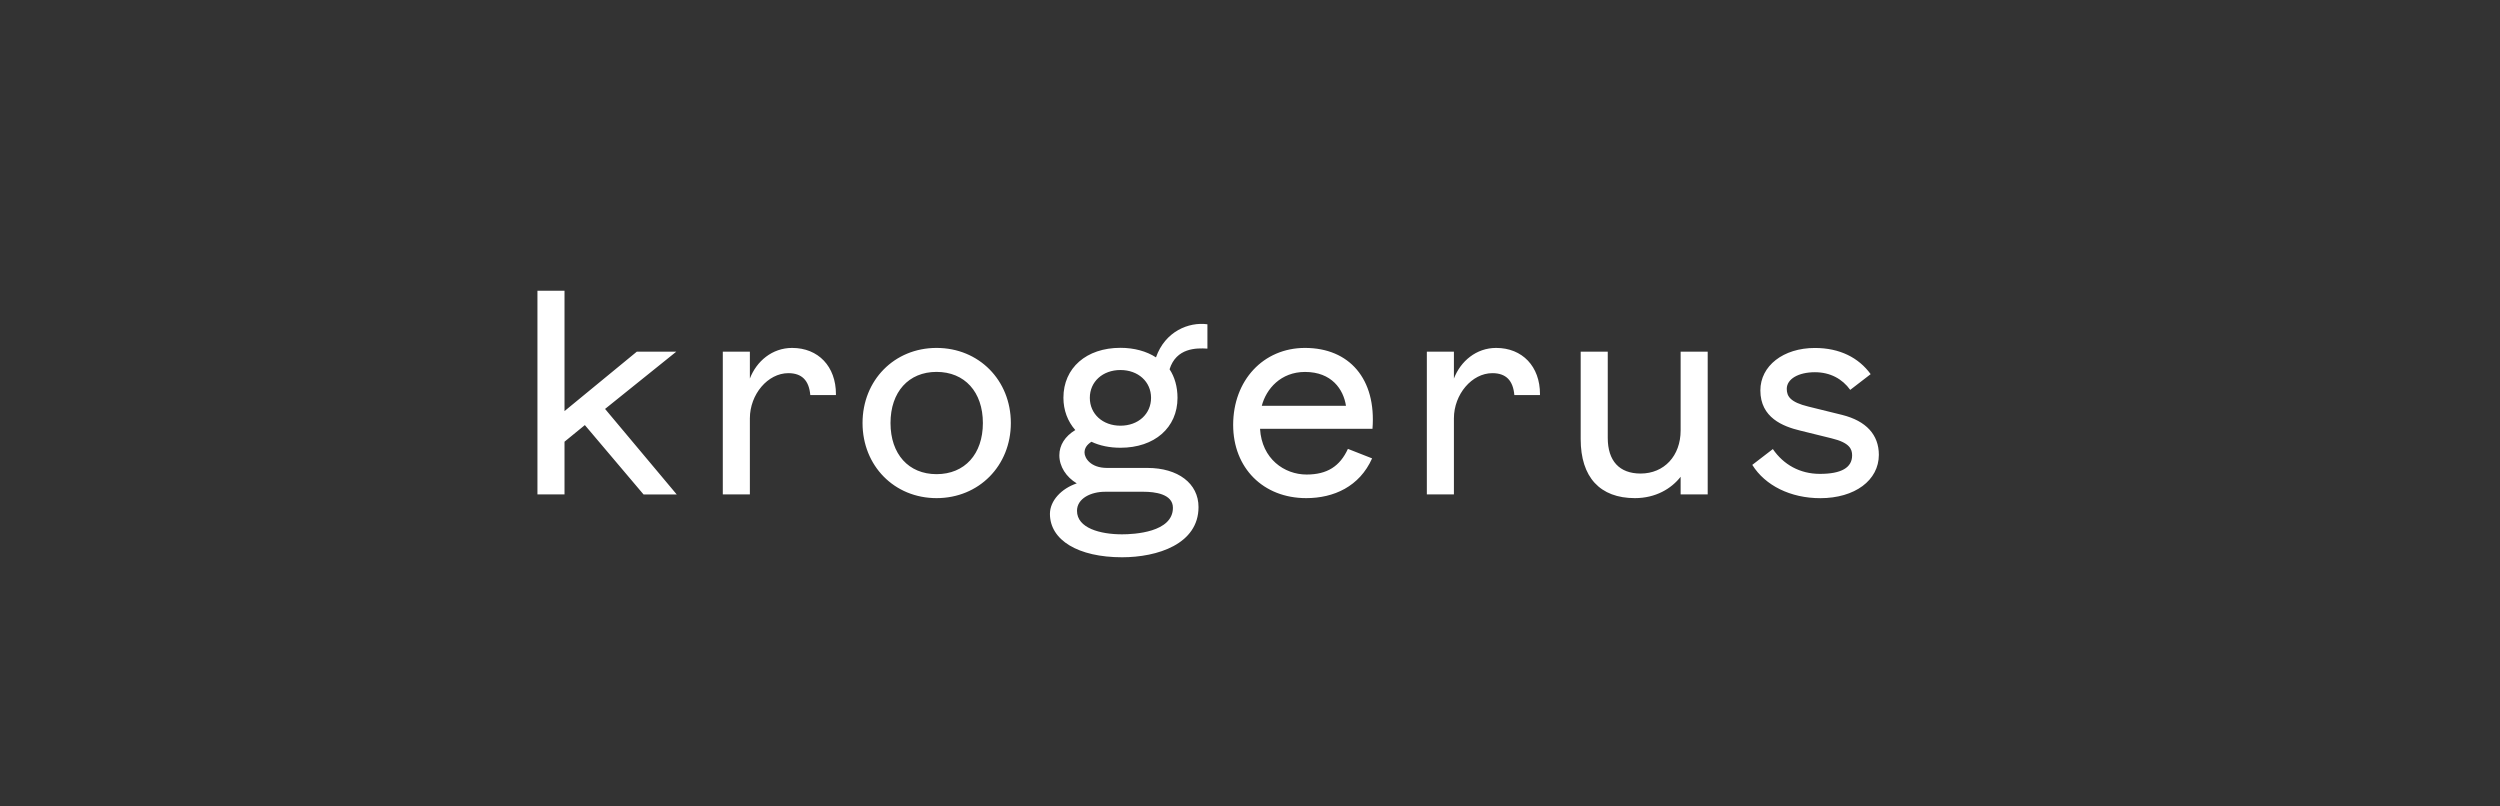 <svg width="1135" height="366" viewBox="0 0 1135 366" fill="none" xmlns="http://www.w3.org/2000/svg">
<rect x="0" y="0" width="1135" height="366" fill="#333333" stroke="none"/>
<path d="M379.52 178.937C379.52 179.022 379.498 179.235 379.498 179.363H377.715H375.91H371.42H369.658H367.875C367.295 172.794 364.137 169.414 357.907 169.414C348.604 169.414 340.441 179.001 340.441 189.949V224.451H328.152V159.657H340.441V171.859C343.47 163.993 350.559 157.956 359.626 157.956C371.528 157.956 379.52 166.395 379.52 178.937ZM679.261 157.956C670.195 157.956 663.105 163.993 660.076 171.859V159.657H647.787V224.451H660.076V189.949C660.076 179.001 668.24 169.414 677.542 169.414C683.772 169.414 686.952 172.794 687.511 179.363H689.294H691.055H695.546H697.35H699.133C699.133 179.256 699.155 179.044 699.155 178.937C699.176 166.395 691.163 157.956 679.261 157.956ZM458.923 192.054C458.923 211.483 444.4 226.151 425.194 226.151C406.03 226.151 391.593 211.483 391.593 192.054C391.593 172.624 406.03 157.956 425.194 157.956C444.422 157.956 458.923 172.624 458.923 192.054ZM446.227 192.054C446.227 177.96 437.977 168.84 425.194 168.84C412.497 168.84 404.29 177.96 404.29 192.054C404.29 206.169 412.497 215.267 425.194 215.267C437.977 215.267 446.227 206.169 446.227 192.054ZM307.033 159.657H289.116L256.289 186.633V132H244V224.451H256.289V200.535L265.527 192.989L292.167 224.472H307.227L274.7 185.655L307.033 159.657ZM836.372 188.376L820.946 184.571C812.847 182.594 811.193 179.958 811.193 176.535C811.193 172.092 816.435 168.989 823.975 168.989C830.893 168.989 836.415 172.007 840.002 177.003L849.283 169.86C843.805 162.356 835.233 157.977 823.954 157.977C809.603 157.977 799.205 166.098 799.205 177.258C799.205 189.651 809.495 193.605 817.23 195.476L831.538 199.005C839.745 200.982 840.862 203.894 840.862 206.743C840.862 212.334 835.942 215.14 826.231 215.14C817.144 215.14 809.71 210.931 804.876 203.873L795.531 211.058L795.595 211.143C801.396 220.412 812.89 226.173 826.403 226.173C842.086 226.173 853 218.073 853 206.466C852.979 197.368 847.242 191.118 836.372 188.376ZM763.005 195.434C763.005 206.955 755.528 214.991 744.829 214.991C735.205 214.991 729.92 209.251 729.92 198.814V159.657H717.631V199.388C717.631 216.628 726.375 226.151 742.251 226.151C751.64 226.151 758.772 221.878 763.005 216.458V224.451H775.293V159.657H763.005V195.434ZM623.102 194.69H572.057C572.852 208.316 583.078 215.437 593.197 215.437C602.542 215.437 608.343 211.675 611.952 203.788L622.93 208.103C617.216 220.922 605.486 226.151 593.025 226.151C573.496 226.151 559.854 212.461 559.854 192.904C559.854 172.666 573.561 157.956 592.467 157.956C612.554 157.956 624.907 171.986 623.102 194.69ZM611.071 184.231C609.933 176.769 604.583 168.861 592.488 168.861C581.531 168.861 574.871 176.493 572.852 184.231H611.071ZM548.167 147.221V158.275C543.14 157.935 534.031 157.935 530.98 167.65C533.3 171.093 534.589 175.642 534.589 180.617C534.589 194.158 524.17 203.278 508.701 203.278C503.782 203.278 499.248 202.342 495.51 200.557C493.383 201.939 492.374 203.49 492.374 205.467C492.374 207.891 495.059 212.44 502.621 212.44H520.926C534.804 212.44 544.128 219.455 544.128 230.212C544.128 247.027 525.437 253 509.432 253C489.538 253 476.669 245.262 476.669 233.294C476.669 227.342 481.847 221.815 488.85 219.455C484.038 216.564 480.944 211.802 480.944 206.7C480.944 202.087 483.501 198.091 488.184 195.242C484.704 191.31 482.792 186.208 482.792 180.574C482.792 167.033 493.212 157.913 508.68 157.913C514.867 157.913 520.496 159.444 524.814 162.25C528.939 150.431 539.702 146.073 548.167 147.221ZM488.958 231.912C488.958 239.778 499.528 242.584 509.41 242.584C514.824 242.584 532.505 241.712 532.505 230.53C532.505 224.217 524.191 223.26 519.228 223.26H501.676C495.36 223.26 488.958 226.236 488.958 231.912ZM522.58 180.617C522.58 173.304 516.736 167.99 508.68 167.99C500.623 167.99 494.78 173.283 494.78 180.617C494.78 187.951 500.623 193.265 508.68 193.265C516.758 193.265 522.58 187.951 522.58 180.617Z" fill="white"/>
</svg>
